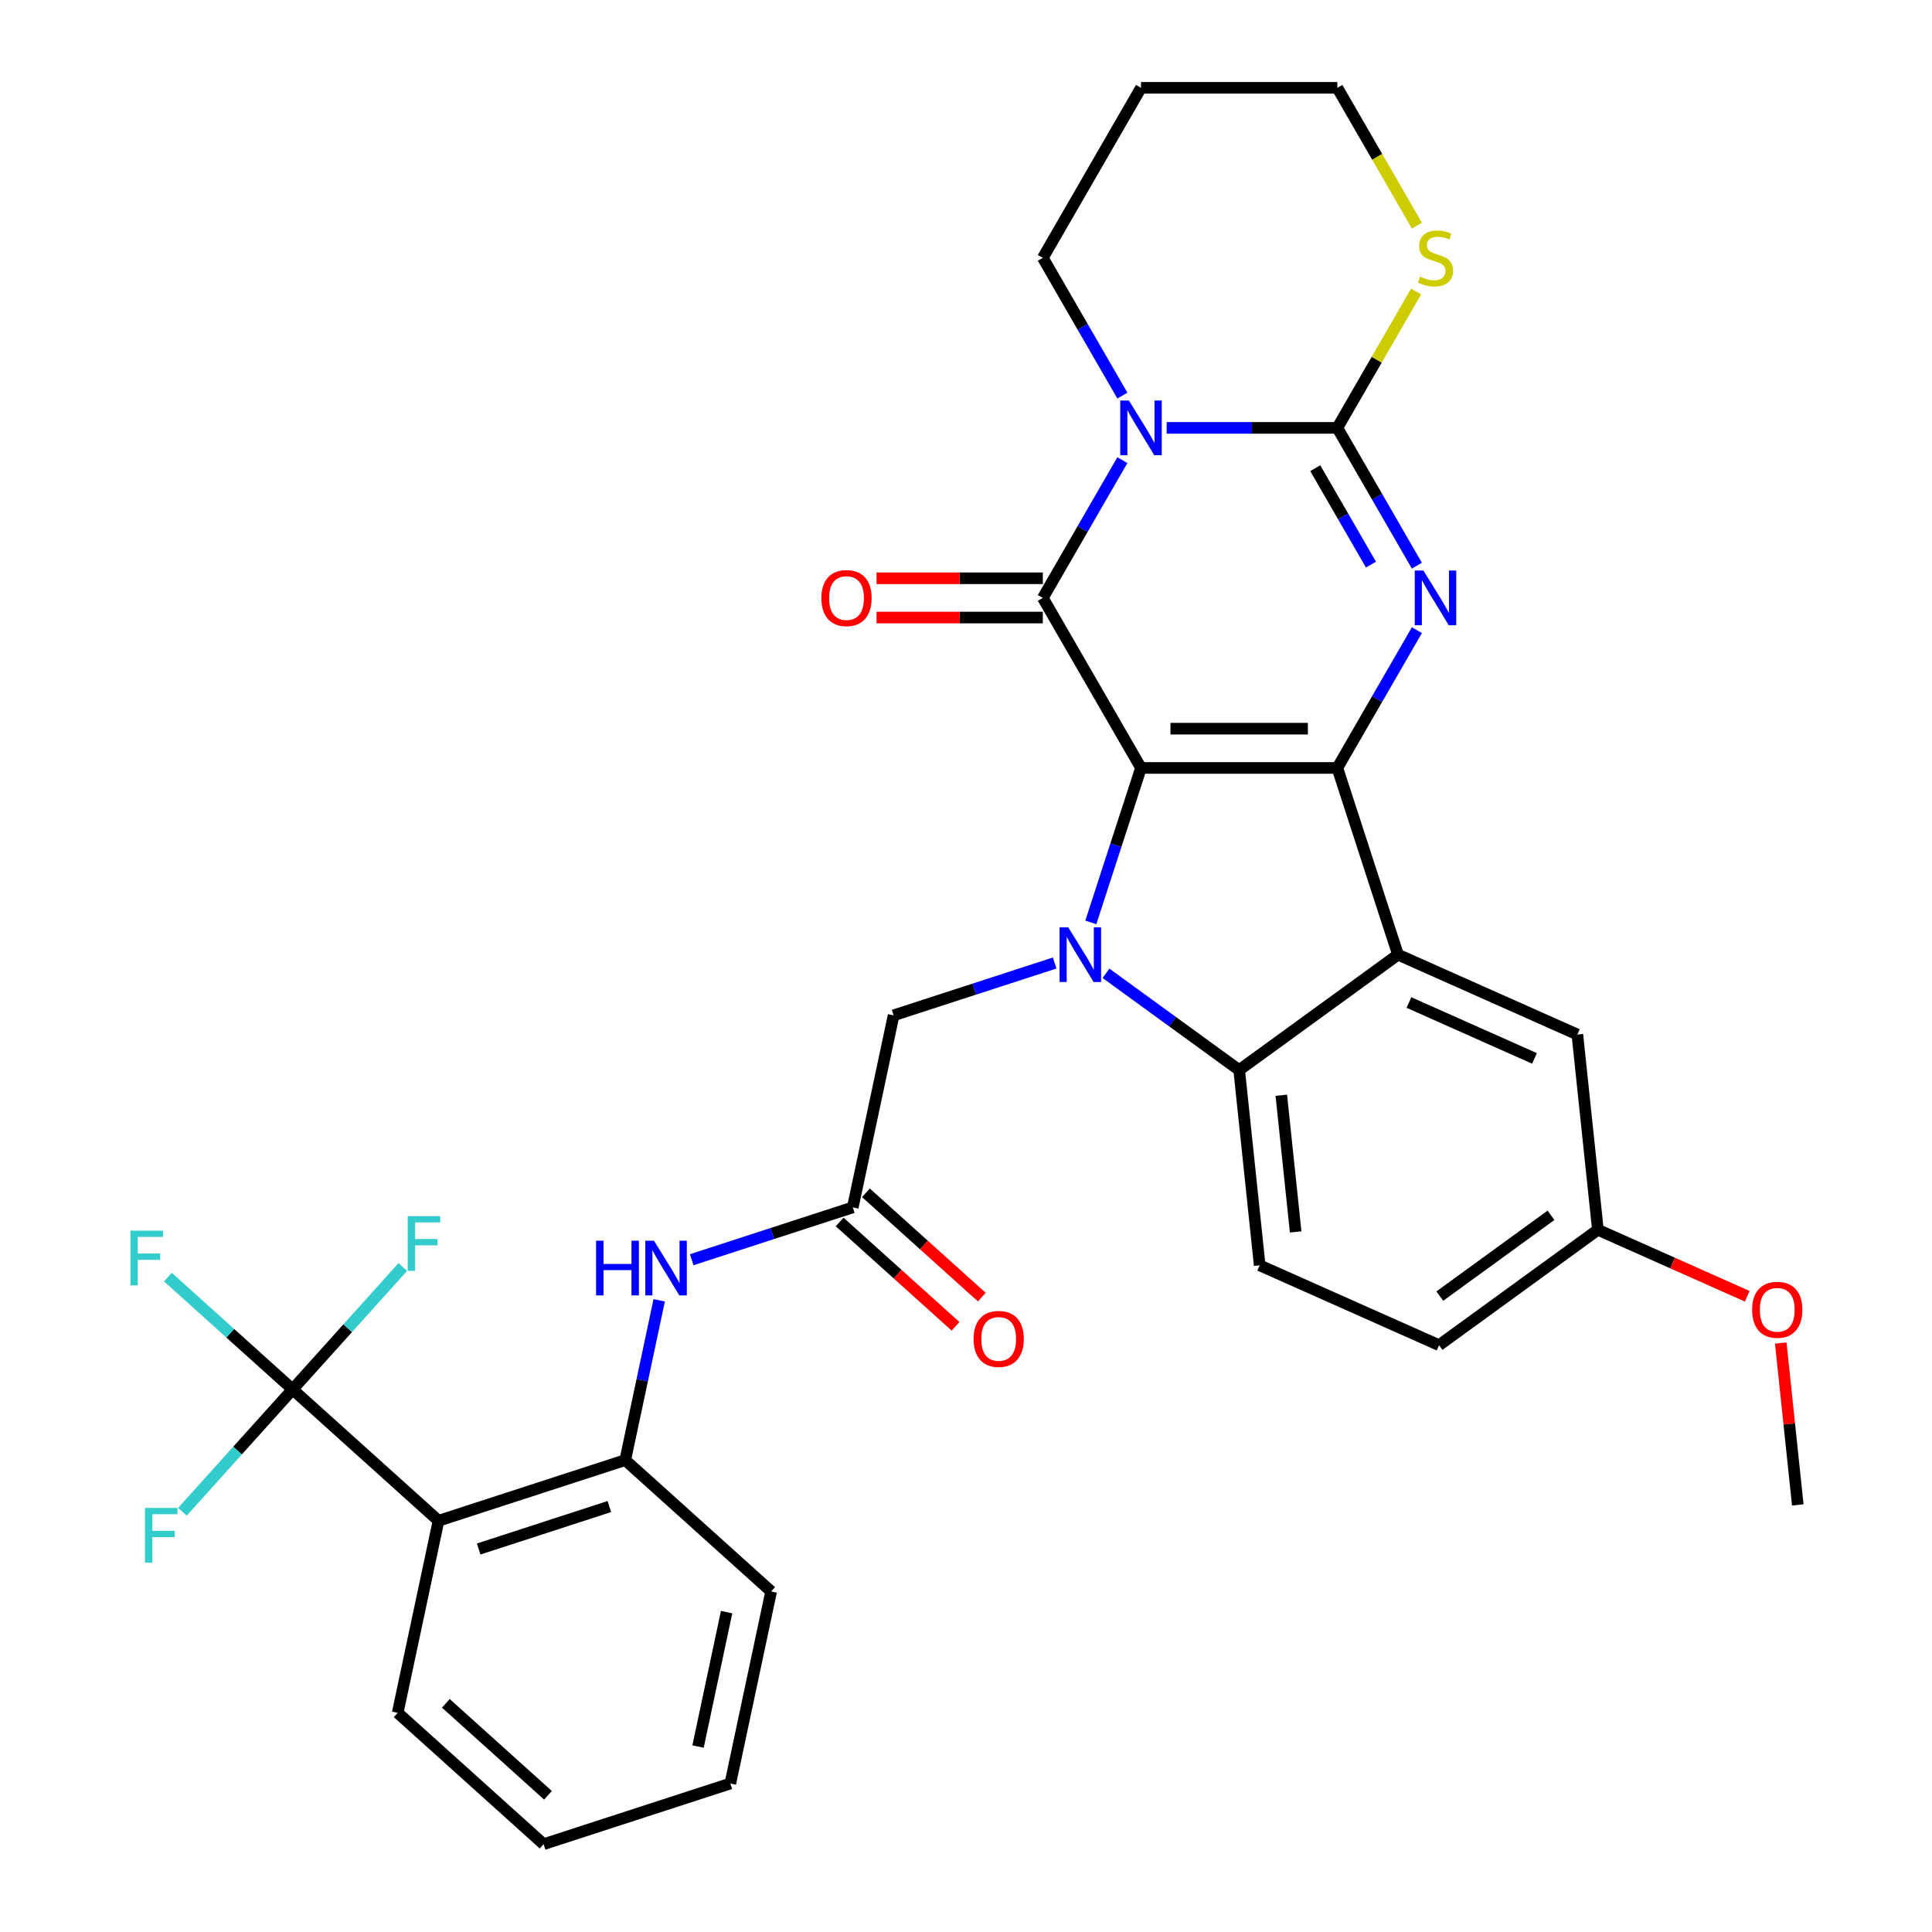 <?xml version='1.0' encoding='iso-8859-1'?>
<svg version='1.1' baseProfile='full'
              xmlns='http://www.w3.org/2000/svg'
                      xmlns:rdkit='http://www.rdkit.org/xml'
                      xmlns:xlink='http://www.w3.org/1999/xlink'
                  xml:space='preserve'
width='1000px' height='1000px' viewBox='0 0 1000 1000'>
<!-- END OF HEADER -->
<rect style='opacity:1.0;fill:#FFFFFF;stroke:none' width='1000' height='1000' x='0' y='0'> </rect>
<path class='bond-0' d='M 590.581,397.484 L 692.203,397.484' style='fill:none;fill-rule:evenodd;stroke:#000000;stroke-width:6px;stroke-linecap:butt;stroke-linejoin:miter;stroke-opacity:1' />
<path class='bond-0' d='M 605.824,377.16 L 676.96,377.16' style='fill:none;fill-rule:evenodd;stroke:#000000;stroke-width:6px;stroke-linecap:butt;stroke-linejoin:miter;stroke-opacity:1' />
<path class='bond-1' d='M 590.581,397.484 L 539.769,309.477' style='fill:none;fill-rule:evenodd;stroke:#000000;stroke-width:6px;stroke-linecap:butt;stroke-linejoin:miter;stroke-opacity:1' />
<path class='bond-2' d='M 590.581,397.484 L 577.592,437.458' style='fill:none;fill-rule:evenodd;stroke:#000000;stroke-width:6px;stroke-linecap:butt;stroke-linejoin:miter;stroke-opacity:1' />
<path class='bond-2' d='M 577.592,437.458 L 564.604,477.432' style='fill:none;fill-rule:evenodd;stroke:#0000FF;stroke-width:6px;stroke-linecap:butt;stroke-linejoin:miter;stroke-opacity:1' />
<path class='bond-5' d='M 692.203,397.484 L 712.787,361.831' style='fill:none;fill-rule:evenodd;stroke:#000000;stroke-width:6px;stroke-linecap:butt;stroke-linejoin:miter;stroke-opacity:1' />
<path class='bond-5' d='M 712.787,361.831 L 733.372,326.178' style='fill:none;fill-rule:evenodd;stroke:#0000FF;stroke-width:6px;stroke-linecap:butt;stroke-linejoin:miter;stroke-opacity:1' />
<path class='bond-6' d='M 692.203,397.484 L 723.606,494.133' style='fill:none;fill-rule:evenodd;stroke:#000000;stroke-width:6px;stroke-linecap:butt;stroke-linejoin:miter;stroke-opacity:1' />
<path class='bond-3' d='M 539.769,309.477 L 560.354,273.824' style='fill:none;fill-rule:evenodd;stroke:#000000;stroke-width:6px;stroke-linecap:butt;stroke-linejoin:miter;stroke-opacity:1' />
<path class='bond-3' d='M 560.354,273.824 L 580.939,238.17' style='fill:none;fill-rule:evenodd;stroke:#0000FF;stroke-width:6px;stroke-linecap:butt;stroke-linejoin:miter;stroke-opacity:1' />
<path class='bond-16' d='M 539.769,299.315 L 496.729,299.315' style='fill:none;fill-rule:evenodd;stroke:#000000;stroke-width:6px;stroke-linecap:butt;stroke-linejoin:miter;stroke-opacity:1' />
<path class='bond-16' d='M 496.729,299.315 L 453.688,299.315' style='fill:none;fill-rule:evenodd;stroke:#FF0000;stroke-width:6px;stroke-linecap:butt;stroke-linejoin:miter;stroke-opacity:1' />
<path class='bond-16' d='M 539.769,319.639 L 496.729,319.639' style='fill:none;fill-rule:evenodd;stroke:#000000;stroke-width:6px;stroke-linecap:butt;stroke-linejoin:miter;stroke-opacity:1' />
<path class='bond-16' d='M 496.729,319.639 L 453.688,319.639' style='fill:none;fill-rule:evenodd;stroke:#FF0000;stroke-width:6px;stroke-linecap:butt;stroke-linejoin:miter;stroke-opacity:1' />
<path class='bond-7' d='M 572.458,503.782 L 606.925,528.824' style='fill:none;fill-rule:evenodd;stroke:#0000FF;stroke-width:6px;stroke-linecap:butt;stroke-linejoin:miter;stroke-opacity:1' />
<path class='bond-7' d='M 606.925,528.824 L 641.392,553.865' style='fill:none;fill-rule:evenodd;stroke:#000000;stroke-width:6px;stroke-linecap:butt;stroke-linejoin:miter;stroke-opacity:1' />
<path class='bond-12' d='M 545.897,498.448 L 504.213,511.992' style='fill:none;fill-rule:evenodd;stroke:#0000FF;stroke-width:6px;stroke-linecap:butt;stroke-linejoin:miter;stroke-opacity:1' />
<path class='bond-12' d='M 504.213,511.992 L 462.529,525.536' style='fill:none;fill-rule:evenodd;stroke:#000000;stroke-width:6px;stroke-linecap:butt;stroke-linejoin:miter;stroke-opacity:1' />
<path class='bond-4' d='M 603.861,221.47 L 648.032,221.47' style='fill:none;fill-rule:evenodd;stroke:#0000FF;stroke-width:6px;stroke-linecap:butt;stroke-linejoin:miter;stroke-opacity:1' />
<path class='bond-4' d='M 648.032,221.47 L 692.203,221.47' style='fill:none;fill-rule:evenodd;stroke:#000000;stroke-width:6px;stroke-linecap:butt;stroke-linejoin:miter;stroke-opacity:1' />
<path class='bond-19' d='M 580.939,204.769 L 560.354,169.115' style='fill:none;fill-rule:evenodd;stroke:#0000FF;stroke-width:6px;stroke-linecap:butt;stroke-linejoin:miter;stroke-opacity:1' />
<path class='bond-19' d='M 560.354,169.115 L 539.769,133.462' style='fill:none;fill-rule:evenodd;stroke:#000000;stroke-width:6px;stroke-linecap:butt;stroke-linejoin:miter;stroke-opacity:1' />
<path class='bond-14' d='M 692.203,221.47 L 712.58,186.176' style='fill:none;fill-rule:evenodd;stroke:#000000;stroke-width:6px;stroke-linecap:butt;stroke-linejoin:miter;stroke-opacity:1' />
<path class='bond-14' d='M 712.58,186.176 L 732.956,150.883' style='fill:none;fill-rule:evenodd;stroke:#CCCC00;stroke-width:6px;stroke-linecap:butt;stroke-linejoin:miter;stroke-opacity:1' />
<path class='bond-34' d='M 692.203,221.47 L 712.787,257.123' style='fill:none;fill-rule:evenodd;stroke:#000000;stroke-width:6px;stroke-linecap:butt;stroke-linejoin:miter;stroke-opacity:1' />
<path class='bond-34' d='M 712.787,257.123 L 733.372,292.776' style='fill:none;fill-rule:evenodd;stroke:#0000FF;stroke-width:6px;stroke-linecap:butt;stroke-linejoin:miter;stroke-opacity:1' />
<path class='bond-34' d='M 680.777,242.328 L 695.186,267.285' style='fill:none;fill-rule:evenodd;stroke:#000000;stroke-width:6px;stroke-linecap:butt;stroke-linejoin:miter;stroke-opacity:1' />
<path class='bond-34' d='M 695.186,267.285 L 709.595,292.243' style='fill:none;fill-rule:evenodd;stroke:#0000FF;stroke-width:6px;stroke-linecap:butt;stroke-linejoin:miter;stroke-opacity:1' />
<path class='bond-17' d='M 723.606,494.133 L 816.442,535.467' style='fill:none;fill-rule:evenodd;stroke:#000000;stroke-width:6px;stroke-linecap:butt;stroke-linejoin:miter;stroke-opacity:1' />
<path class='bond-17' d='M 729.265,518.9 L 794.25,547.834' style='fill:none;fill-rule:evenodd;stroke:#000000;stroke-width:6px;stroke-linecap:butt;stroke-linejoin:miter;stroke-opacity:1' />
<path class='bond-33' d='M 723.606,494.133 L 641.392,553.865' style='fill:none;fill-rule:evenodd;stroke:#000000;stroke-width:6px;stroke-linecap:butt;stroke-linejoin:miter;stroke-opacity:1' />
<path class='bond-15' d='M 641.392,553.865 L 652.014,654.931' style='fill:none;fill-rule:evenodd;stroke:#000000;stroke-width:6px;stroke-linecap:butt;stroke-linejoin:miter;stroke-opacity:1' />
<path class='bond-15' d='M 663.198,566.9 L 670.634,637.646' style='fill:none;fill-rule:evenodd;stroke:#000000;stroke-width:6px;stroke-linecap:butt;stroke-linejoin:miter;stroke-opacity:1' />
<path class='bond-8' d='M 151.455,719.147 L 226.975,787.145' style='fill:none;fill-rule:evenodd;stroke:#000000;stroke-width:6px;stroke-linecap:butt;stroke-linejoin:miter;stroke-opacity:1' />
<path class='bond-20' d='M 151.455,719.147 L 119.175,690.082' style='fill:none;fill-rule:evenodd;stroke:#000000;stroke-width:6px;stroke-linecap:butt;stroke-linejoin:miter;stroke-opacity:1' />
<path class='bond-20' d='M 119.175,690.082 L 86.895,661.017' style='fill:none;fill-rule:evenodd;stroke:#33CCCC;stroke-width:6px;stroke-linecap:butt;stroke-linejoin:miter;stroke-opacity:1' />
<path class='bond-21' d='M 151.455,719.147 L 122.936,750.82' style='fill:none;fill-rule:evenodd;stroke:#000000;stroke-width:6px;stroke-linecap:butt;stroke-linejoin:miter;stroke-opacity:1' />
<path class='bond-21' d='M 122.936,750.82 L 94.417,782.494' style='fill:none;fill-rule:evenodd;stroke:#33CCCC;stroke-width:6px;stroke-linecap:butt;stroke-linejoin:miter;stroke-opacity:1' />
<path class='bond-22' d='M 151.455,719.147 L 179.974,687.473' style='fill:none;fill-rule:evenodd;stroke:#000000;stroke-width:6px;stroke-linecap:butt;stroke-linejoin:miter;stroke-opacity:1' />
<path class='bond-22' d='M 179.974,687.473 L 208.493,655.8' style='fill:none;fill-rule:evenodd;stroke:#33CCCC;stroke-width:6px;stroke-linecap:butt;stroke-linejoin:miter;stroke-opacity:1' />
<path class='bond-9' d='M 226.975,787.145 L 323.624,755.742' style='fill:none;fill-rule:evenodd;stroke:#000000;stroke-width:6px;stroke-linecap:butt;stroke-linejoin:miter;stroke-opacity:1' />
<path class='bond-9' d='M 247.753,801.765 L 315.407,779.782' style='fill:none;fill-rule:evenodd;stroke:#000000;stroke-width:6px;stroke-linecap:butt;stroke-linejoin:miter;stroke-opacity:1' />
<path class='bond-25' d='M 226.975,787.145 L 205.847,886.547' style='fill:none;fill-rule:evenodd;stroke:#000000;stroke-width:6px;stroke-linecap:butt;stroke-linejoin:miter;stroke-opacity:1' />
<path class='bond-10' d='M 323.624,755.742 L 332.413,714.392' style='fill:none;fill-rule:evenodd;stroke:#000000;stroke-width:6px;stroke-linecap:butt;stroke-linejoin:miter;stroke-opacity:1' />
<path class='bond-10' d='M 332.413,714.392 L 341.202,673.041' style='fill:none;fill-rule:evenodd;stroke:#0000FF;stroke-width:6px;stroke-linecap:butt;stroke-linejoin:miter;stroke-opacity:1' />
<path class='bond-29' d='M 323.624,755.742 L 399.144,823.741' style='fill:none;fill-rule:evenodd;stroke:#000000;stroke-width:6px;stroke-linecap:butt;stroke-linejoin:miter;stroke-opacity:1' />
<path class='bond-11' d='M 441.401,624.938 L 462.529,525.536' style='fill:none;fill-rule:evenodd;stroke:#000000;stroke-width:6px;stroke-linecap:butt;stroke-linejoin:miter;stroke-opacity:1' />
<path class='bond-13' d='M 441.401,624.938 L 399.717,638.482' style='fill:none;fill-rule:evenodd;stroke:#000000;stroke-width:6px;stroke-linecap:butt;stroke-linejoin:miter;stroke-opacity:1' />
<path class='bond-13' d='M 399.717,638.482 L 358.033,652.026' style='fill:none;fill-rule:evenodd;stroke:#0000FF;stroke-width:6px;stroke-linecap:butt;stroke-linejoin:miter;stroke-opacity:1' />
<path class='bond-18' d='M 434.601,632.49 L 464.59,659.493' style='fill:none;fill-rule:evenodd;stroke:#000000;stroke-width:6px;stroke-linecap:butt;stroke-linejoin:miter;stroke-opacity:1' />
<path class='bond-18' d='M 464.59,659.493 L 494.58,686.495' style='fill:none;fill-rule:evenodd;stroke:#FF0000;stroke-width:6px;stroke-linecap:butt;stroke-linejoin:miter;stroke-opacity:1' />
<path class='bond-18' d='M 448.2,617.386 L 478.19,644.389' style='fill:none;fill-rule:evenodd;stroke:#000000;stroke-width:6px;stroke-linecap:butt;stroke-linejoin:miter;stroke-opacity:1' />
<path class='bond-18' d='M 478.19,644.389 L 508.18,671.391' style='fill:none;fill-rule:evenodd;stroke:#FF0000;stroke-width:6px;stroke-linecap:butt;stroke-linejoin:miter;stroke-opacity:1' />
<path class='bond-27' d='M 733.395,116.801 L 712.799,81.128' style='fill:none;fill-rule:evenodd;stroke:#CCCC00;stroke-width:6px;stroke-linecap:butt;stroke-linejoin:miter;stroke-opacity:1' />
<path class='bond-27' d='M 712.799,81.128 L 692.203,45.455' style='fill:none;fill-rule:evenodd;stroke:#000000;stroke-width:6px;stroke-linecap:butt;stroke-linejoin:miter;stroke-opacity:1' />
<path class='bond-24' d='M 652.014,654.931 L 744.851,696.264' style='fill:none;fill-rule:evenodd;stroke:#000000;stroke-width:6px;stroke-linecap:butt;stroke-linejoin:miter;stroke-opacity:1' />
<path class='bond-23' d='M 816.442,535.467 L 827.065,636.532' style='fill:none;fill-rule:evenodd;stroke:#000000;stroke-width:6px;stroke-linecap:butt;stroke-linejoin:miter;stroke-opacity:1' />
<path class='bond-26' d='M 539.769,133.462 L 590.581,45.455' style='fill:none;fill-rule:evenodd;stroke:#000000;stroke-width:6px;stroke-linecap:butt;stroke-linejoin:miter;stroke-opacity:1' />
<path class='bond-28' d='M 827.065,636.532 L 865.713,653.739' style='fill:none;fill-rule:evenodd;stroke:#000000;stroke-width:6px;stroke-linecap:butt;stroke-linejoin:miter;stroke-opacity:1' />
<path class='bond-28' d='M 865.713,653.739 L 904.361,670.947' style='fill:none;fill-rule:evenodd;stroke:#FF0000;stroke-width:6px;stroke-linecap:butt;stroke-linejoin:miter;stroke-opacity:1' />
<path class='bond-35' d='M 827.065,636.532 L 744.851,696.264' style='fill:none;fill-rule:evenodd;stroke:#000000;stroke-width:6px;stroke-linecap:butt;stroke-linejoin:miter;stroke-opacity:1' />
<path class='bond-35' d='M 802.786,629.049 L 745.236,670.862' style='fill:none;fill-rule:evenodd;stroke:#000000;stroke-width:6px;stroke-linecap:butt;stroke-linejoin:miter;stroke-opacity:1' />
<path class='bond-37' d='M 205.847,886.547 L 281.367,954.545' style='fill:none;fill-rule:evenodd;stroke:#000000;stroke-width:6px;stroke-linecap:butt;stroke-linejoin:miter;stroke-opacity:1' />
<path class='bond-37' d='M 230.774,881.643 L 283.638,929.242' style='fill:none;fill-rule:evenodd;stroke:#000000;stroke-width:6px;stroke-linecap:butt;stroke-linejoin:miter;stroke-opacity:1' />
<path class='bond-36' d='M 590.581,45.455 L 692.203,45.455' style='fill:none;fill-rule:evenodd;stroke:#000000;stroke-width:6px;stroke-linecap:butt;stroke-linejoin:miter;stroke-opacity:1' />
<path class='bond-30' d='M 921.72,695.166 L 926.122,737.049' style='fill:none;fill-rule:evenodd;stroke:#FF0000;stroke-width:6px;stroke-linecap:butt;stroke-linejoin:miter;stroke-opacity:1' />
<path class='bond-30' d='M 926.122,737.049 L 930.524,778.931' style='fill:none;fill-rule:evenodd;stroke:#000000;stroke-width:6px;stroke-linecap:butt;stroke-linejoin:miter;stroke-opacity:1' />
<path class='bond-32' d='M 399.144,823.741 L 378.015,923.142' style='fill:none;fill-rule:evenodd;stroke:#000000;stroke-width:6px;stroke-linecap:butt;stroke-linejoin:miter;stroke-opacity:1' />
<path class='bond-32' d='M 376.094,834.425 L 361.304,904.007' style='fill:none;fill-rule:evenodd;stroke:#000000;stroke-width:6px;stroke-linecap:butt;stroke-linejoin:miter;stroke-opacity:1' />
<path class='bond-31' d='M 281.367,954.545 L 378.015,923.142' style='fill:none;fill-rule:evenodd;stroke:#000000;stroke-width:6px;stroke-linecap:butt;stroke-linejoin:miter;stroke-opacity:1' />
<path  class='atom-3' d='M 552.918 479.973
L 562.198 494.973
Q 563.118 496.453, 564.598 499.133
Q 566.078 501.813, 566.158 501.973
L 566.158 479.973
L 569.918 479.973
L 569.918 508.293
L 566.038 508.293
L 556.078 491.893
Q 554.918 489.973, 553.678 487.773
Q 552.478 485.573, 552.118 484.893
L 552.118 508.293
L 548.438 508.293
L 548.438 479.973
L 552.918 479.973
' fill='#0000FF'/>
<path  class='atom-4' d='M 584.321 207.31
L 593.601 222.31
Q 594.521 223.79, 596.001 226.47
Q 597.481 229.15, 597.561 229.31
L 597.561 207.31
L 601.321 207.31
L 601.321 235.63
L 597.441 235.63
L 587.481 219.23
Q 586.321 217.31, 585.081 215.11
Q 583.881 212.91, 583.521 212.23
L 583.521 235.63
L 579.841 235.63
L 579.841 207.31
L 584.321 207.31
' fill='#0000FF'/>
<path  class='atom-6' d='M 736.754 295.317
L 746.034 310.317
Q 746.954 311.797, 748.434 314.477
Q 749.914 317.157, 749.994 317.317
L 749.994 295.317
L 753.754 295.317
L 753.754 323.637
L 749.874 323.637
L 739.914 307.237
Q 738.754 305.317, 737.514 303.117
Q 736.314 300.917, 735.954 300.237
L 735.954 323.637
L 732.274 323.637
L 732.274 295.317
L 736.754 295.317
' fill='#0000FF'/>
<path  class='atom-14' d='M 308.532 642.181
L 312.372 642.181
L 312.372 654.221
L 326.852 654.221
L 326.852 642.181
L 330.692 642.181
L 330.692 670.501
L 326.852 670.501
L 326.852 657.421
L 312.372 657.421
L 312.372 670.501
L 308.532 670.501
L 308.532 642.181
' fill='#0000FF'/>
<path  class='atom-14' d='M 338.492 642.181
L 347.772 657.181
Q 348.692 658.661, 350.172 661.341
Q 351.652 664.021, 351.732 664.181
L 351.732 642.181
L 355.492 642.181
L 355.492 670.501
L 351.612 670.501
L 341.652 654.101
Q 340.492 652.181, 339.252 649.981
Q 338.052 647.781, 337.692 647.101
L 337.692 670.501
L 334.012 670.501
L 334.012 642.181
L 338.492 642.181
' fill='#0000FF'/>
<path  class='atom-15' d='M 735.014 143.182
Q 735.334 143.302, 736.654 143.862
Q 737.974 144.422, 739.414 144.782
Q 740.894 145.102, 742.334 145.102
Q 745.014 145.102, 746.574 143.822
Q 748.134 142.502, 748.134 140.222
Q 748.134 138.662, 747.334 137.702
Q 746.574 136.742, 745.374 136.222
Q 744.174 135.702, 742.174 135.102
Q 739.654 134.342, 738.134 133.622
Q 736.654 132.902, 735.574 131.382
Q 734.534 129.862, 734.534 127.302
Q 734.534 123.742, 736.934 121.542
Q 739.374 119.342, 744.174 119.342
Q 747.454 119.342, 751.174 120.902
L 750.254 123.982
Q 746.854 122.582, 744.294 122.582
Q 741.534 122.582, 740.014 123.742
Q 738.494 124.862, 738.534 126.822
Q 738.534 128.342, 739.294 129.262
Q 740.094 130.182, 741.214 130.702
Q 742.374 131.222, 744.294 131.822
Q 746.854 132.622, 748.374 133.422
Q 749.894 134.222, 750.974 135.862
Q 752.094 137.462, 752.094 140.222
Q 752.094 144.142, 749.454 146.262
Q 746.854 148.342, 742.494 148.342
Q 739.974 148.342, 738.054 147.782
Q 736.174 147.262, 733.934 146.342
L 735.014 143.182
' fill='#CCCC00'/>
<path  class='atom-17' d='M 425.147 309.557
Q 425.147 302.757, 428.507 298.957
Q 431.867 295.157, 438.147 295.157
Q 444.427 295.157, 447.787 298.957
Q 451.147 302.757, 451.147 309.557
Q 451.147 316.437, 447.747 320.357
Q 444.347 324.237, 438.147 324.237
Q 431.907 324.237, 428.507 320.357
Q 425.147 316.477, 425.147 309.557
M 438.147 321.037
Q 442.467 321.037, 444.787 318.157
Q 447.147 315.237, 447.147 309.557
Q 447.147 303.997, 444.787 301.197
Q 442.467 298.357, 438.147 298.357
Q 433.827 298.357, 431.467 301.157
Q 429.147 303.957, 429.147 309.557
Q 429.147 315.277, 431.467 318.157
Q 433.827 321.037, 438.147 321.037
' fill='#FF0000'/>
<path  class='atom-19' d='M 503.921 693.016
Q 503.921 686.216, 507.281 682.416
Q 510.641 678.616, 516.921 678.616
Q 523.201 678.616, 526.561 682.416
Q 529.921 686.216, 529.921 693.016
Q 529.921 699.896, 526.521 703.816
Q 523.121 707.696, 516.921 707.696
Q 510.681 707.696, 507.281 703.816
Q 503.921 699.936, 503.921 693.016
M 516.921 704.496
Q 521.241 704.496, 523.561 701.616
Q 525.921 698.696, 525.921 693.016
Q 525.921 687.456, 523.561 684.656
Q 521.241 681.816, 516.921 681.816
Q 512.601 681.816, 510.241 684.616
Q 507.921 687.416, 507.921 693.016
Q 507.921 698.736, 510.241 701.616
Q 512.601 704.496, 516.921 704.496
' fill='#FF0000'/>
<path  class='atom-21' d='M 67.515 636.988
L 84.355 636.988
L 84.355 640.228
L 71.315 640.228
L 71.315 648.828
L 82.915 648.828
L 82.915 652.108
L 71.315 652.108
L 71.315 665.308
L 67.515 665.308
L 67.515 636.988
' fill='#33CCCC'/>
<path  class='atom-22' d='M 75.036 780.507
L 91.876 780.507
L 91.876 783.747
L 78.836 783.747
L 78.836 792.347
L 90.436 792.347
L 90.436 795.627
L 78.836 795.627
L 78.836 808.827
L 75.036 808.827
L 75.036 780.507
' fill='#33CCCC'/>
<path  class='atom-23' d='M 211.034 629.467
L 227.874 629.467
L 227.874 632.707
L 214.834 632.707
L 214.834 641.307
L 226.434 641.307
L 226.434 644.587
L 214.834 644.587
L 214.834 657.787
L 211.034 657.787
L 211.034 629.467
' fill='#33CCCC'/>
<path  class='atom-29' d='M 906.901 677.946
Q 906.901 671.146, 910.261 667.346
Q 913.621 663.546, 919.901 663.546
Q 926.181 663.546, 929.541 667.346
Q 932.901 671.146, 932.901 677.946
Q 932.901 684.826, 929.501 688.746
Q 926.101 692.626, 919.901 692.626
Q 913.661 692.626, 910.261 688.746
Q 906.901 684.866, 906.901 677.946
M 919.901 689.426
Q 924.221 689.426, 926.541 686.546
Q 928.901 683.626, 928.901 677.946
Q 928.901 672.386, 926.541 669.586
Q 924.221 666.746, 919.901 666.746
Q 915.581 666.746, 913.221 669.546
Q 910.901 672.346, 910.901 677.946
Q 910.901 683.666, 913.221 686.546
Q 915.581 689.426, 919.901 689.426
' fill='#FF0000'/>
</svg>
